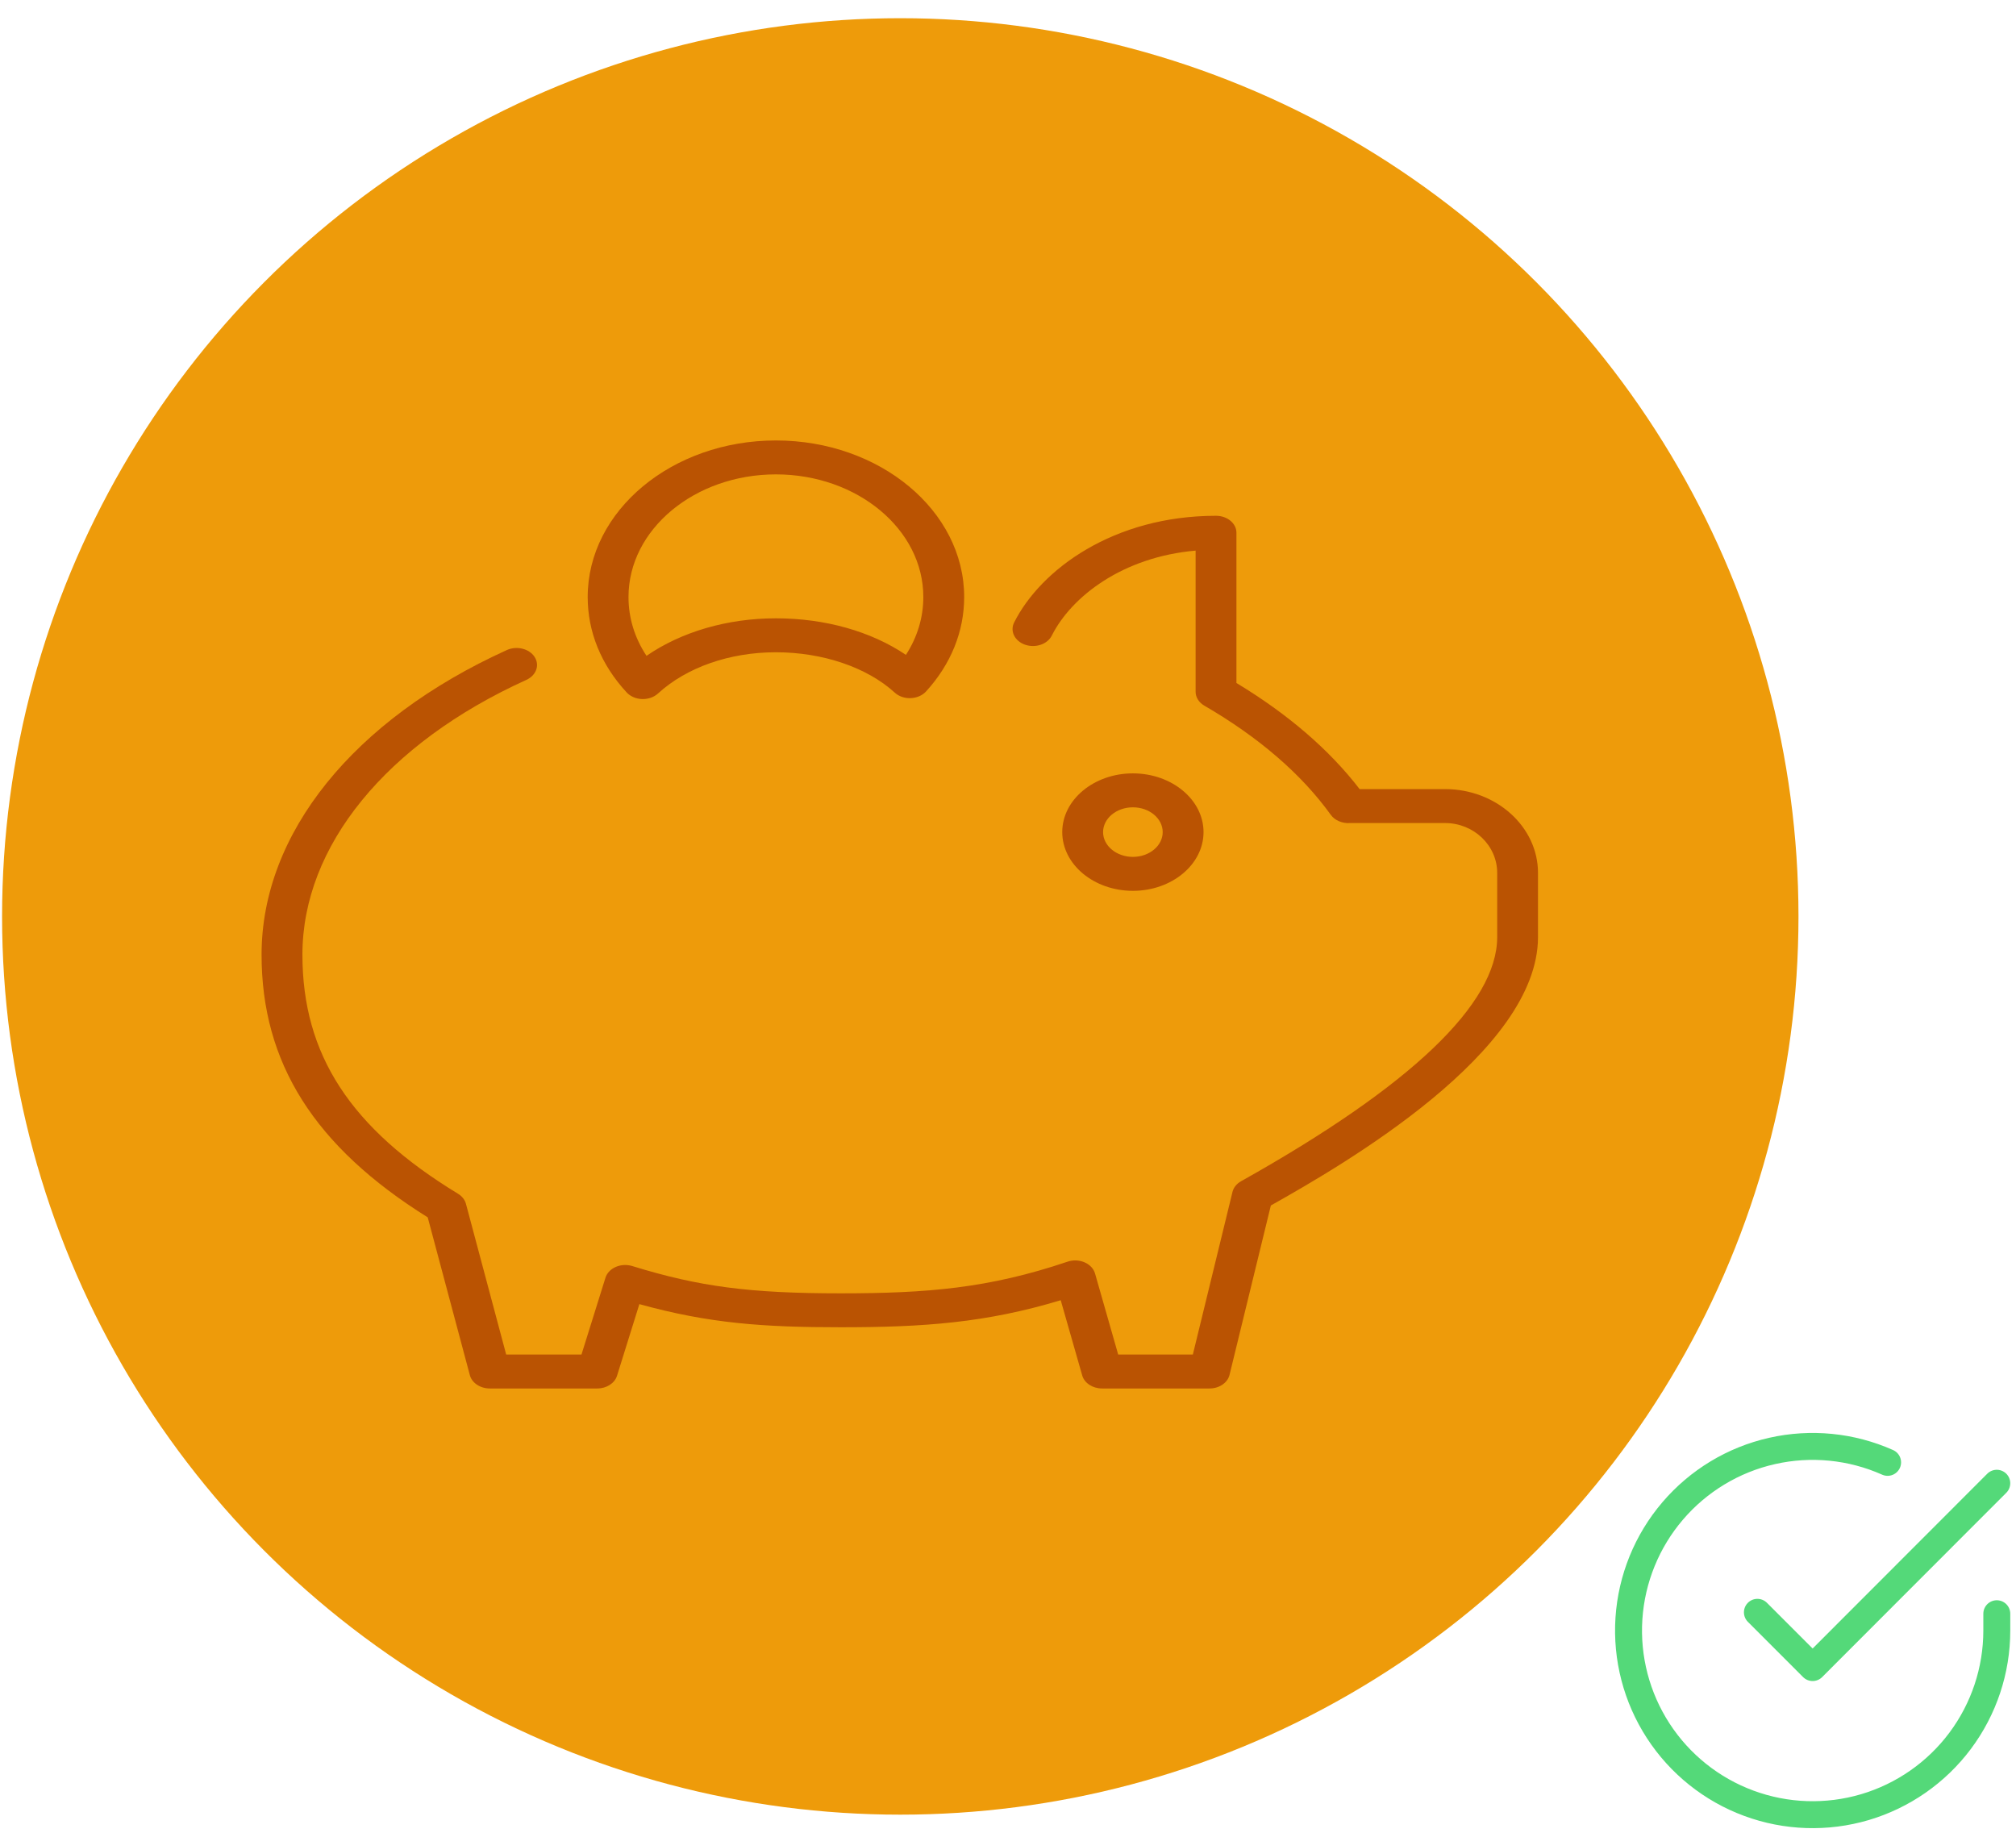 <svg width="99" height="90" viewBox="0 0 99 90" fill="none" xmlns="http://www.w3.org/2000/svg">
<circle cx="44.21" cy="45.002" r="44.108" fill="#EE9B0A"/>
<path d="M59.102 40.861C59.102 42.451 57.546 43.745 55.633 43.745C53.72 43.745 52.164 42.451 52.164 40.861C52.164 39.271 53.721 37.977 55.633 37.977C57.545 37.977 59.102 39.271 59.102 40.861ZM54.169 40.861C54.169 41.532 54.826 42.078 55.633 42.078C56.44 42.078 57.097 41.532 57.097 40.861C57.097 40.19 56.44 39.644 55.633 39.644C54.826 39.644 54.169 40.19 54.169 40.861Z" fill="#BA5302"/>
<path d="M24.889 31.921C25.375 31.702 25.984 31.85 26.249 32.254C26.515 32.657 26.336 33.164 25.85 33.385C18.962 36.511 14.851 41.555 14.851 46.878C14.851 51.783 17.208 55.405 22.494 58.621C22.69 58.741 22.827 58.916 22.881 59.113L24.857 66.515H28.555L29.733 62.743C29.804 62.515 29.988 62.322 30.239 62.213C30.49 62.104 30.787 62.089 31.052 62.171C34.333 63.184 36.819 63.51 41.285 63.51C45.526 63.51 48.557 63.262 52.422 61.956C52.693 61.864 52.999 61.875 53.258 61.987C53.518 62.099 53.706 62.299 53.774 62.536L54.911 66.515H58.577L60.524 58.53C60.576 58.316 60.728 58.127 60.946 58.005C69.292 53.329 73.523 49.295 73.523 46.014V42.866C73.523 41.515 72.373 40.416 70.96 40.416H66.508L66.421 40.415C66.382 40.415 66.346 40.413 66.307 40.416C65.924 40.445 65.551 40.291 65.352 40.014C63.91 38.012 61.821 36.208 59.142 34.652C58.873 34.496 58.713 34.241 58.713 33.969V27.038C55.138 27.349 52.618 29.288 51.651 31.211C51.438 31.636 50.85 31.836 50.339 31.659C49.829 31.481 49.587 30.993 49.801 30.568C51.113 27.96 54.687 25.328 59.716 25.328C60.27 25.328 60.718 25.701 60.718 26.162V33.539C63.249 35.067 65.28 36.816 66.767 38.749H70.96C73.478 38.749 75.527 40.596 75.527 42.866V46.014C75.527 51.659 66.036 57.157 62.408 59.196L60.379 67.514C60.285 67.903 59.874 68.182 59.397 68.182H54.119C53.655 68.182 53.251 67.917 53.144 67.541L52.089 63.848C48.425 64.955 45.382 65.176 41.285 65.176C37.508 65.176 34.825 64.992 31.398 64.04L30.3 67.558C30.186 67.925 29.787 68.182 29.33 68.182H24.052C23.582 68.182 23.175 67.91 23.073 67.529L21.004 59.779C15.441 56.304 12.845 52.197 12.845 46.878C12.845 40.935 17.348 35.344 24.889 31.921Z" fill="#BA5302"/>
<path d="M44.724 34.282C44.421 34.296 44.138 34.195 43.938 34.011C42.577 32.77 40.396 32.03 38.104 32.03C35.83 32.03 33.719 32.768 32.312 34.055C32.122 34.23 31.851 34.328 31.57 34.328C31.556 34.328 31.543 34.328 31.529 34.328C31.233 34.318 30.957 34.199 30.775 34.004C29.521 32.65 28.859 31.029 28.86 29.316C28.86 25.077 33.007 21.629 38.104 21.629C43.2 21.629 47.348 25.077 47.348 29.316C47.348 31.006 46.701 32.61 45.477 33.953C45.297 34.15 45.022 34.271 44.724 34.282ZM38.104 23.295C34.112 23.295 30.864 25.996 30.864 29.316C30.863 30.342 31.166 31.325 31.748 32.205C33.466 31.024 35.719 30.363 38.103 30.363C40.521 30.363 42.783 31.007 44.487 32.158C45.049 31.29 45.342 30.322 45.342 29.316C45.343 25.996 42.096 23.295 38.104 23.295Z" fill="#BA5302"/>
<path d="M98.057 79.243V80.075C98.056 82.025 97.424 83.922 96.257 85.484C95.09 87.045 93.448 88.188 91.579 88.741C89.709 89.293 87.71 89.227 85.881 88.551C84.052 87.876 82.491 86.627 81.429 84.991C80.368 83.355 79.864 81.42 79.992 79.475C80.121 77.529 80.874 75.677 82.141 74.195C83.408 72.712 85.12 71.679 87.022 71.25C88.924 70.82 90.914 71.016 92.695 71.81" stroke="#54D979" stroke-width="1.323" stroke-linecap="round" stroke-linejoin="round"/>
<path d="M98.056 72.836L89.013 81.887L86.301 79.174" stroke="#54D979" stroke-width="1.323" stroke-linecap="round" stroke-linejoin="round"/>
</svg>
